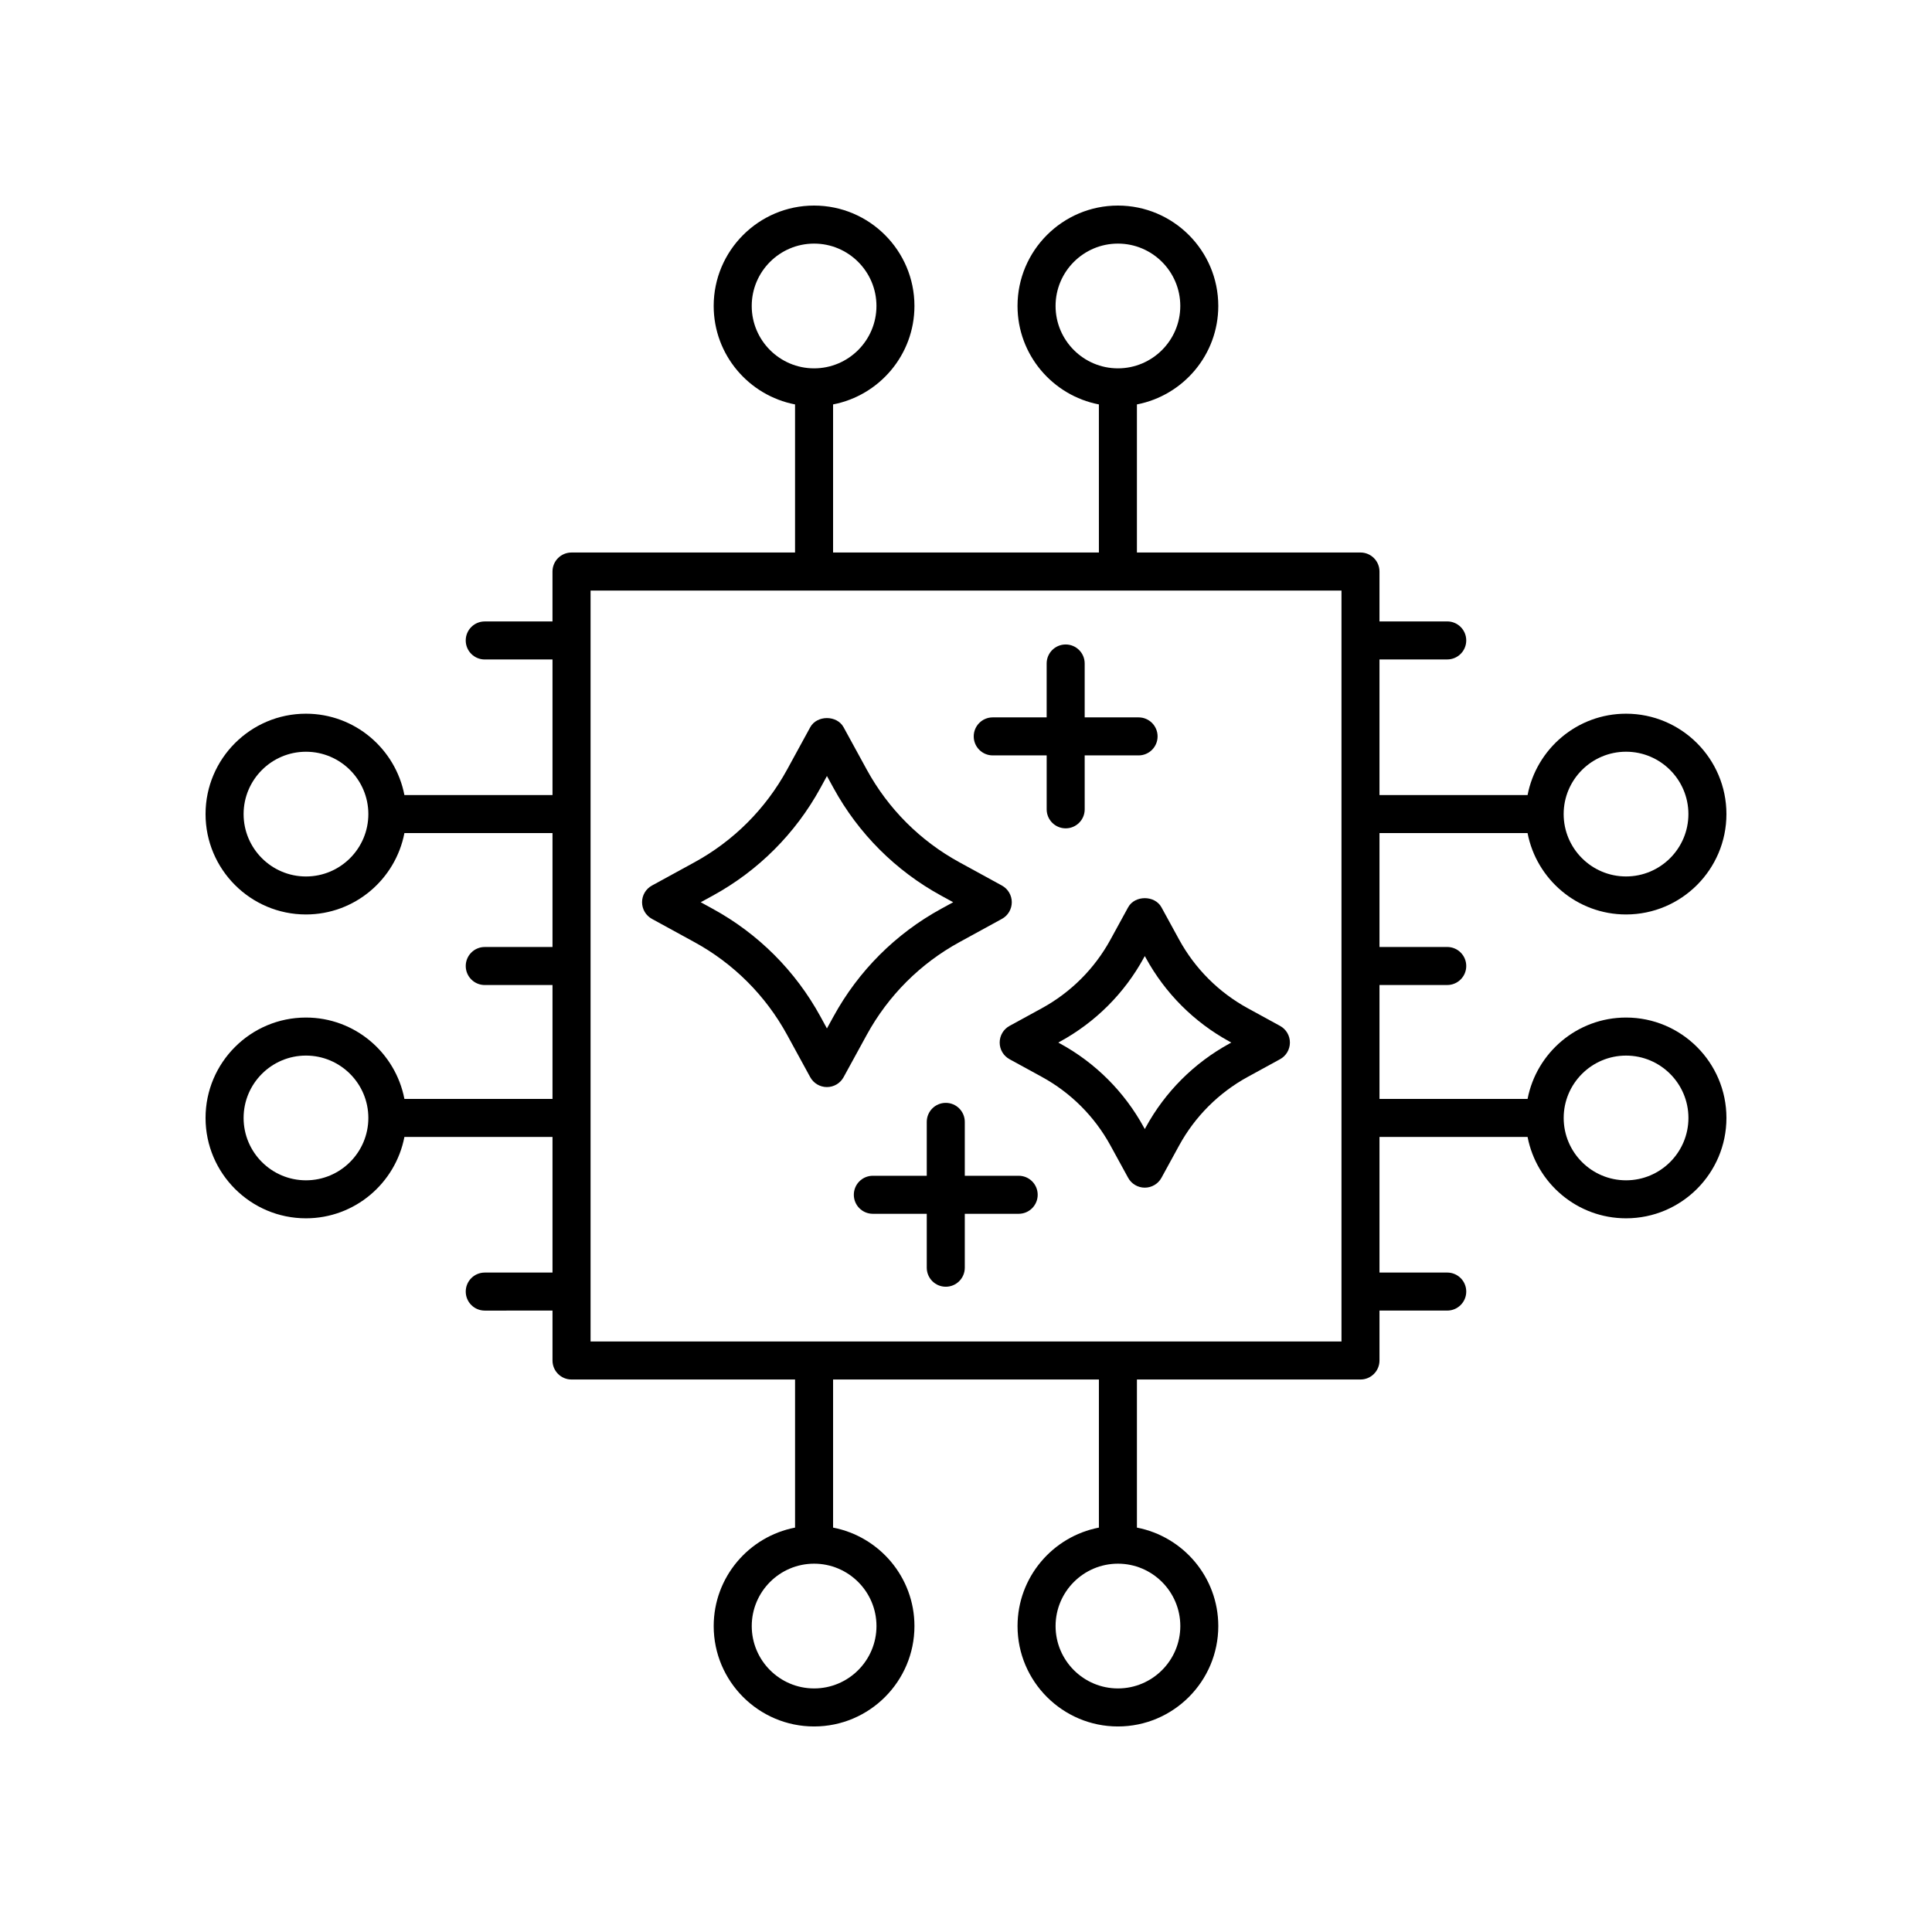 <?xml version="1.0" encoding="UTF-8"?>
<!-- Uploaded to: SVG Repo, www.svgrepo.com, Generator: SVG Repo Mixer Tools -->
<svg fill="#000000" width="800px" height="800px" version="1.1" viewBox="144 144 512 512" xmlns="http://www.w3.org/2000/svg">
 <g>
  <path d="m548.82 364.78c2.367 12.262 13.152 21.562 26.098 21.562 14.668 0 26.605-11.934 26.605-26.602s-11.938-26.602-26.602-26.602c-12.945 0-23.73 9.301-26.098 21.562h-39.246v-35.941h17.953c2.785 0 5.039-2.254 5.039-5.039s-2.254-5.039-5.039-5.039l-17.953 0.004v-13.227c0-2.785-2.254-5.039-5.039-5.039l-59.242 0.004v-39.246c12.262-2.367 21.562-13.152 21.562-26.098 0.004-14.668-11.934-26.602-26.602-26.602-14.668 0-26.602 11.938-26.602 26.602 0 12.945 9.301 23.73 21.562 26.098l0.004 39.246h-70.445v-39.246c12.262-2.367 21.562-13.152 21.562-26.098 0-14.668-11.934-26.602-26.602-26.602s-26.602 11.938-26.602 26.602c0 12.945 9.301 23.73 21.562 26.098v39.246h-59.242c-2.785 0-5.039 2.254-5.039 5.039v13.227h-17.953c-2.785 0-5.039 2.254-5.039 5.039 0 2.785 2.254 5.039 5.039 5.039l17.957-0.008v35.941h-39.246c-2.367-12.262-13.152-21.562-26.098-21.562-14.668 0-26.602 11.934-26.602 26.602s11.938 26.602 26.602 26.602c12.945 0 23.73-9.301 26.098-21.562h39.246v30.184h-17.953c-2.785 0-5.039 2.254-5.039 5.039s2.254 5.039 5.039 5.039l17.953-0.004v30.184h-39.246c-2.367-12.262-13.152-21.562-26.098-21.562-14.668 0-26.602 11.938-26.602 26.602 0 14.668 11.938 26.602 26.602 26.602 12.945 0 23.73-9.301 26.098-21.562h39.246v35.941h-17.953c-2.785 0-5.039 2.254-5.039 5.039s2.254 5.039 5.039 5.039l17.953-0.004v13.227c0 2.785 2.254 5.039 5.039 5.039h59.242v39.246c-12.262 2.367-21.562 13.152-21.562 26.098-0.004 14.664 11.93 26.602 26.598 26.602s26.602-11.938 26.602-26.602c0-12.945-9.301-23.73-21.562-26.098v-39.246h70.445v39.246c-12.262 2.367-21.562 13.152-21.562 26.098-0.004 14.664 11.934 26.602 26.598 26.602 14.668 0 26.602-11.938 26.602-26.602 0-12.945-9.301-23.73-21.562-26.098v-39.246h59.242c2.785 0 5.039-2.254 5.039-5.039v-13.227h17.953c2.785 0 5.039-2.254 5.039-5.039 0-2.785-2.254-5.039-5.039-5.039l-17.953 0.004v-35.941h39.246c2.367 12.262 13.152 21.562 26.098 21.562 14.664 0.004 26.602-11.934 26.602-26.602 0-14.668-11.938-26.602-26.602-26.602-12.945 0-23.73 9.301-26.098 21.562l-39.246 0.004v-30.188h17.953c2.785 0 5.039-2.254 5.039-5.039s-2.254-5.039-5.039-5.039l-17.953 0.004v-30.184zm26.098-21.566c9.113 0 16.527 7.414 16.527 16.527s-7.414 16.527-16.527 16.527c-9.117 0-16.531-7.414-16.531-16.527s7.418-16.527 16.531-16.527zm-151.18-118.13c0-9.113 7.414-16.527 16.523-16.527 9.113 0 16.527 7.414 16.527 16.527 0 9.117-7.414 16.531-16.527 16.531-9.109 0-16.523-7.414-16.523-16.531zm-80.523 0c0-9.113 7.414-16.527 16.527-16.527s16.527 7.414 16.527 16.527c0 9.117-7.414 16.531-16.527 16.531s-16.527-7.414-16.527-16.531zm-118.13 151.19c-9.113 0-16.527-7.414-16.527-16.527s7.414-16.527 16.527-16.527c9.117 0 16.531 7.414 16.531 16.527s-7.414 16.527-16.531 16.527zm0 80.52c-9.113 0-16.527-7.414-16.527-16.527 0-9.113 7.414-16.527 16.527-16.527 9.117 0 16.531 7.414 16.531 16.527 0 9.113-7.414 16.527-16.531 16.527zm151.19 118.13c0 9.113-7.414 16.527-16.527 16.527s-16.527-7.414-16.527-16.527c0-9.117 7.414-16.531 16.527-16.531s16.527 7.418 16.527 16.531zm80.52 0c0 9.113-7.414 16.527-16.527 16.527-9.113 0-16.527-7.414-16.527-16.527 0-9.117 7.414-16.531 16.527-16.531 9.113 0 16.527 7.418 16.527 16.531zm118.13-151.18c9.113 0 16.527 7.414 16.527 16.523 0 9.113-7.414 16.527-16.527 16.527-9.117 0-16.531-7.414-16.531-16.527 0-9.109 7.418-16.523 16.531-16.523zm-75.418 75.766h-199v-199h199z"/>
  <path d="m398.27 393.67 11.246-6.156c1.613-0.879 2.617-2.578 2.617-4.418s-1.004-3.539-2.617-4.418l-11.254-6.16c-10.375-5.668-18.863-14.156-24.547-24.535l-6.156-11.254c-1.766-3.246-7.074-3.238-8.84 0l-6.144 11.246c-5.684 10.387-14.168 18.875-24.547 24.547l-11.254 6.156c-1.617 0.879-2.621 2.578-2.621 4.418s1.004 3.539 2.621 4.418l11.254 6.16c10.375 5.668 18.863 14.156 24.543 24.535l6.148 11.254c0.887 1.617 2.578 2.621 4.422 2.621 1.84 0 3.539-1.004 4.418-2.621l6.156-11.246c5.688-10.387 14.176-18.875 24.555-24.547zm-33.387 19.711-1.738 3.168-1.73-3.172c-6.609-12.078-16.48-21.949-28.551-28.539l-3.168-1.738 3.168-1.73c12.07-6.598 21.941-16.469 28.555-28.551l1.727-3.168 1.738 3.172c6.609 12.078 16.48 21.949 28.547 28.539l3.172 1.738-3.168 1.73c-12.066 6.598-21.941 16.465-28.551 28.551z"/>
  <path d="m483.22 415.87-8.555-4.68c-7.691-4.207-13.977-10.496-18.184-18.184l-4.68-8.555c-1.762-3.238-7.074-3.238-8.836 0l-4.68 8.555c-4.207 7.691-10.496 13.977-18.184 18.184l-8.555 4.68c-1.617 0.879-2.621 2.578-2.621 4.418 0 1.84 1.004 3.539 2.621 4.418l8.555 4.68c7.691 4.207 13.977 10.496 18.184 18.188l4.68 8.551c0.879 1.613 2.578 2.617 4.418 2.617 1.84 0 3.539-1.004 4.418-2.617l4.68-8.555c4.207-7.691 10.496-13.977 18.184-18.184l8.555-4.68c1.617-0.879 2.621-2.578 2.621-4.418 0.004-1.84-1-3.539-2.621-4.418zm-13.387 4.68c-9.387 5.133-17.059 12.801-22.188 22.184l-0.262 0.477-0.262-0.473c-5.133-9.387-12.801-17.059-22.188-22.188l-0.473-0.262 0.473-0.262c9.387-5.133 17.059-12.801 22.188-22.188l0.262-0.473 0.262 0.473c5.133 9.387 12.801 17.059 22.188 22.188l0.473 0.262z"/>
  <path d="m407.09 344.19h14.289v14.289c0 2.785 2.254 5.039 5.039 5.039s5.039-2.254 5.039-5.039l-0.004-14.289h14.281c2.785 0 5.039-2.254 5.039-5.039 0-2.785-2.254-5.039-5.039-5.039h-14.281v-14.281c0-2.785-2.254-5.039-5.039-5.039-2.785 0-5.039 2.254-5.039 5.039v14.281h-14.289c-2.785 0-5.039 2.254-5.039 5.039 0.004 2.785 2.258 5.039 5.043 5.039z"/>
  <path d="m413.96 455.59h-14.281v-14.281c0-2.785-2.254-5.039-5.039-5.039s-5.039 2.254-5.039 5.039v14.281h-14.289c-2.785 0-5.039 2.254-5.039 5.039 0 2.785 2.254 5.039 5.039 5.039h14.289v14.289c0 2.785 2.254 5.039 5.039 5.039s5.039-2.254 5.039-5.039v-14.289h14.281c2.785 0 5.039-2.254 5.039-5.039 0-2.785-2.254-5.039-5.039-5.039z"/>
 </g>
</svg>